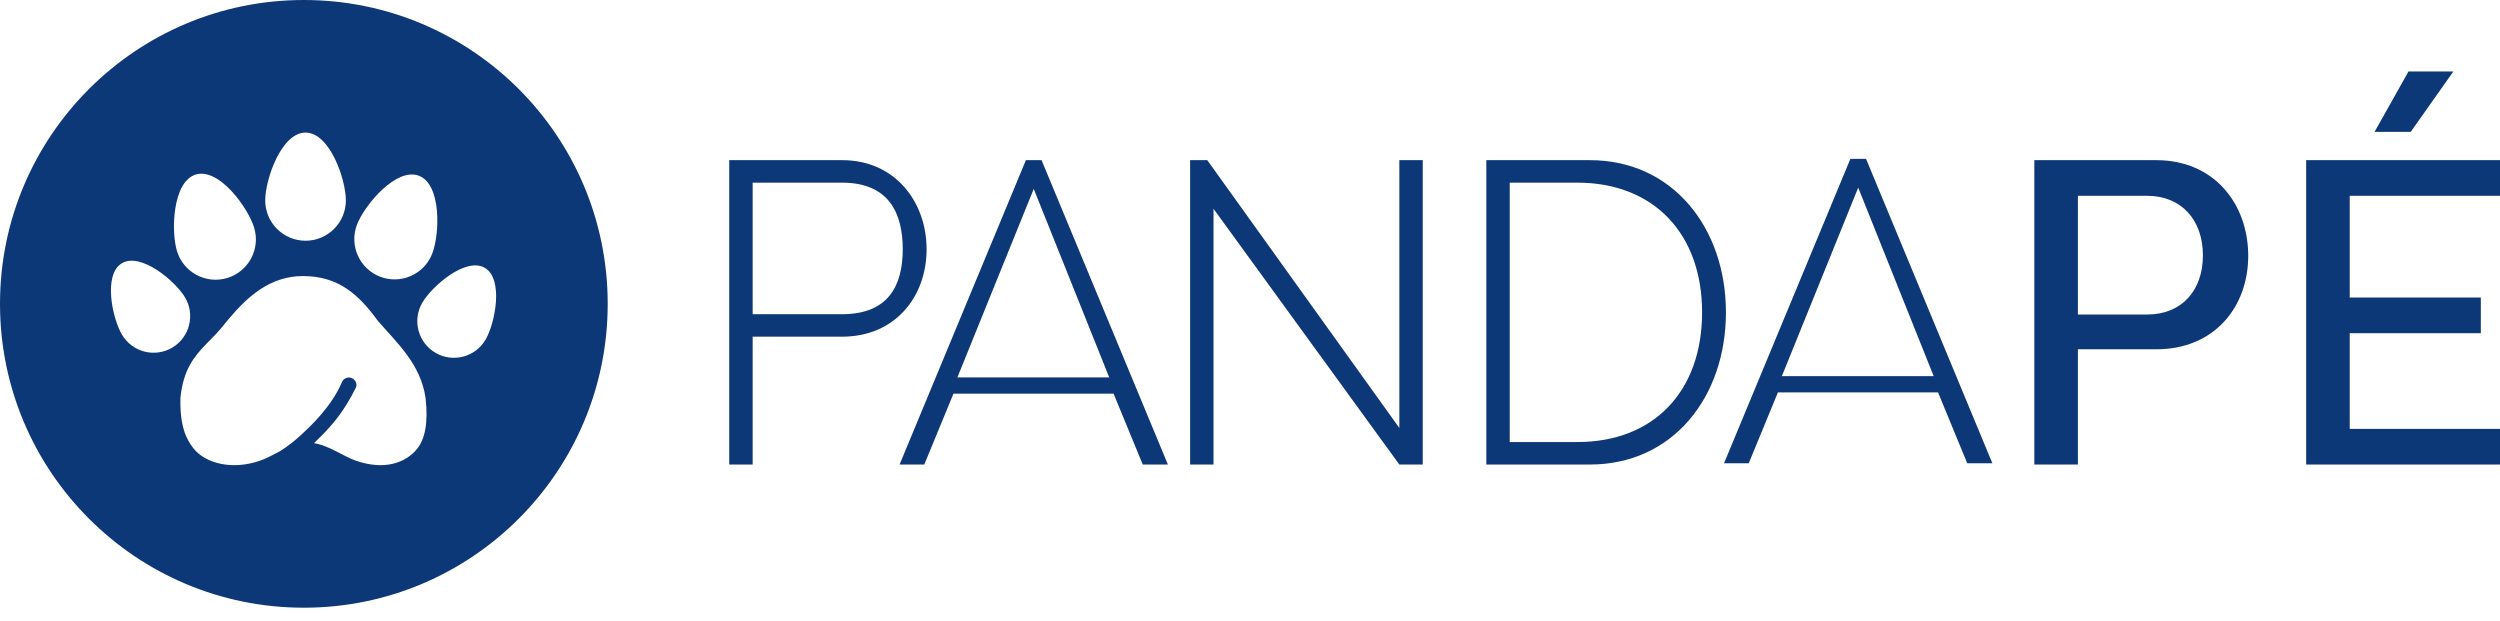 <svg width="145" height="36" viewBox="0 0 145 36" fill="none" xmlns="http://www.w3.org/2000/svg">
<path fill-rule="evenodd" clip-rule="evenodd" d="M48.84 9.289C51.922 9.289 53.742 11.71 53.742 14.459C53.742 17.233 51.897 19.528 48.84 19.528H43.654V26.943H42.296V9.289H48.84ZM60.411 9.289L67.738 26.943H66.28L64.587 22.832H55.301L53.608 26.943H52.175L59.502 9.289H60.411ZM59.957 10.956L55.528 21.89H64.335L59.957 10.956ZM48.84 10.594H43.654V18.224H48.84C51.493 18.224 52.359 16.603 52.359 14.459C52.359 12.315 51.518 10.594 48.84 10.594ZM70.384 12.109V26.943H69.027V9.289H70.022L81.162 24.822V9.289H82.519V26.943H81.162L70.384 12.109ZM92.213 9.289C97.04 9.289 100.104 13.248 100.104 18.116C100.104 23.009 97.04 26.943 92.213 26.943H86.207V9.289H92.213ZM108.231 9.215L115.558 26.869H114.099L112.407 22.759H103.12L101.427 26.869H99.994L107.322 9.215H108.231ZM91.488 10.594H87.565V25.638H91.488C95.934 25.638 98.721 22.681 98.721 18.116C98.721 13.576 95.934 10.594 91.488 10.594ZM107.776 10.882L103.348 21.816H112.154L107.776 10.882Z" fill="#0D3878"/>
<path fill-rule="evenodd" clip-rule="evenodd" d="M124.535 18.242C126.556 18.242 127.769 16.83 127.769 14.812C127.769 12.769 126.531 11.357 124.535 11.357H120.518V18.242H124.535ZM117.991 26.943V9.289H125.066C128.451 9.289 130.397 11.861 130.397 14.837C130.397 17.813 128.426 20.259 125.066 20.259H120.518V26.943H117.991ZM142.296 4.144L139.821 7.65H137.723L139.694 4.144H142.296ZM145 26.943H133.757V9.289H145V11.357H136.284V17.258H143.888V19.326H136.284V24.875H145V26.943Z" fill="#0D3878"/>
<path fill-rule="evenodd" clip-rule="evenodd" d="M17.623 0C27.357 0 35.247 7.89 35.247 17.623C35.247 27.357 27.357 35.247 17.623 35.247C7.89 35.247 0 27.357 0 17.623C0 7.89 7.89 0 17.623 0ZM17.574 16.012C15.673 16.012 14.371 17.183 13.244 18.526L13.137 18.655C13.119 18.676 13.102 18.698 13.084 18.719L12.979 18.849L12.926 18.914C12.671 19.232 12.402 19.504 12.139 19.771L12.052 19.86L11.972 19.943C11.263 20.673 10.629 21.437 10.466 23.076C10.425 24.719 10.8 25.473 11.229 26.014C11.904 26.865 13.444 27.289 15.085 26.718C15.436 26.596 15.814 26.397 16.198 26.19C16.256 26.159 16.761 25.863 17.365 25.312C17.947 24.78 19.201 23.64 19.833 22.165C19.927 21.944 20.176 21.836 20.398 21.927C20.62 22.017 20.743 22.277 20.636 22.492C19.941 23.883 19.296 24.618 18.663 25.256L18.572 25.347L18.482 25.437C18.467 25.451 18.452 25.466 18.437 25.481L18.347 25.57C18.302 25.614 18.257 25.659 18.212 25.703C19.096 25.846 19.905 26.463 20.636 26.718C22.277 27.289 23.531 26.865 24.206 26.014C24.634 25.473 24.853 24.547 24.681 23.076C24.398 21.107 23.001 19.865 21.917 18.609C20.811 17.096 19.644 16.012 17.574 16.012ZM28.115 15.533C27.009 14.894 25.043 16.605 24.488 17.566C23.902 18.581 24.251 19.882 25.266 20.468C26.281 21.054 27.582 20.705 28.168 19.69C28.724 18.727 29.221 16.171 28.115 15.533ZM10.727 17.241C10.154 16.287 8.16 14.613 7.065 15.271C5.971 15.929 6.514 18.478 7.085 19.429C7.689 20.433 8.996 20.759 10.001 20.156C11.005 19.552 11.331 18.245 10.727 17.241ZM14.739 13.202C14.381 12.03 12.697 9.712 11.353 10.123C10.009 10.534 9.91 13.401 10.267 14.569C10.644 15.803 11.953 16.499 13.187 16.122C14.421 15.744 15.117 14.435 14.739 13.202ZM24.298 10.194C22.986 9.69 21.143 11.889 20.705 13.029C20.243 14.233 20.846 15.588 22.05 16.05C23.254 16.512 24.609 15.909 25.071 14.705C25.51 13.562 25.61 10.698 24.298 10.194ZM17.722 7.69C16.317 7.69 15.383 10.403 15.383 11.624C15.383 12.915 16.432 13.963 17.722 13.963C19.012 13.963 20.06 12.915 20.06 11.624C20.06 10.4 19.127 7.69 17.722 7.69Z" fill="#0D3878"/>
</svg>
